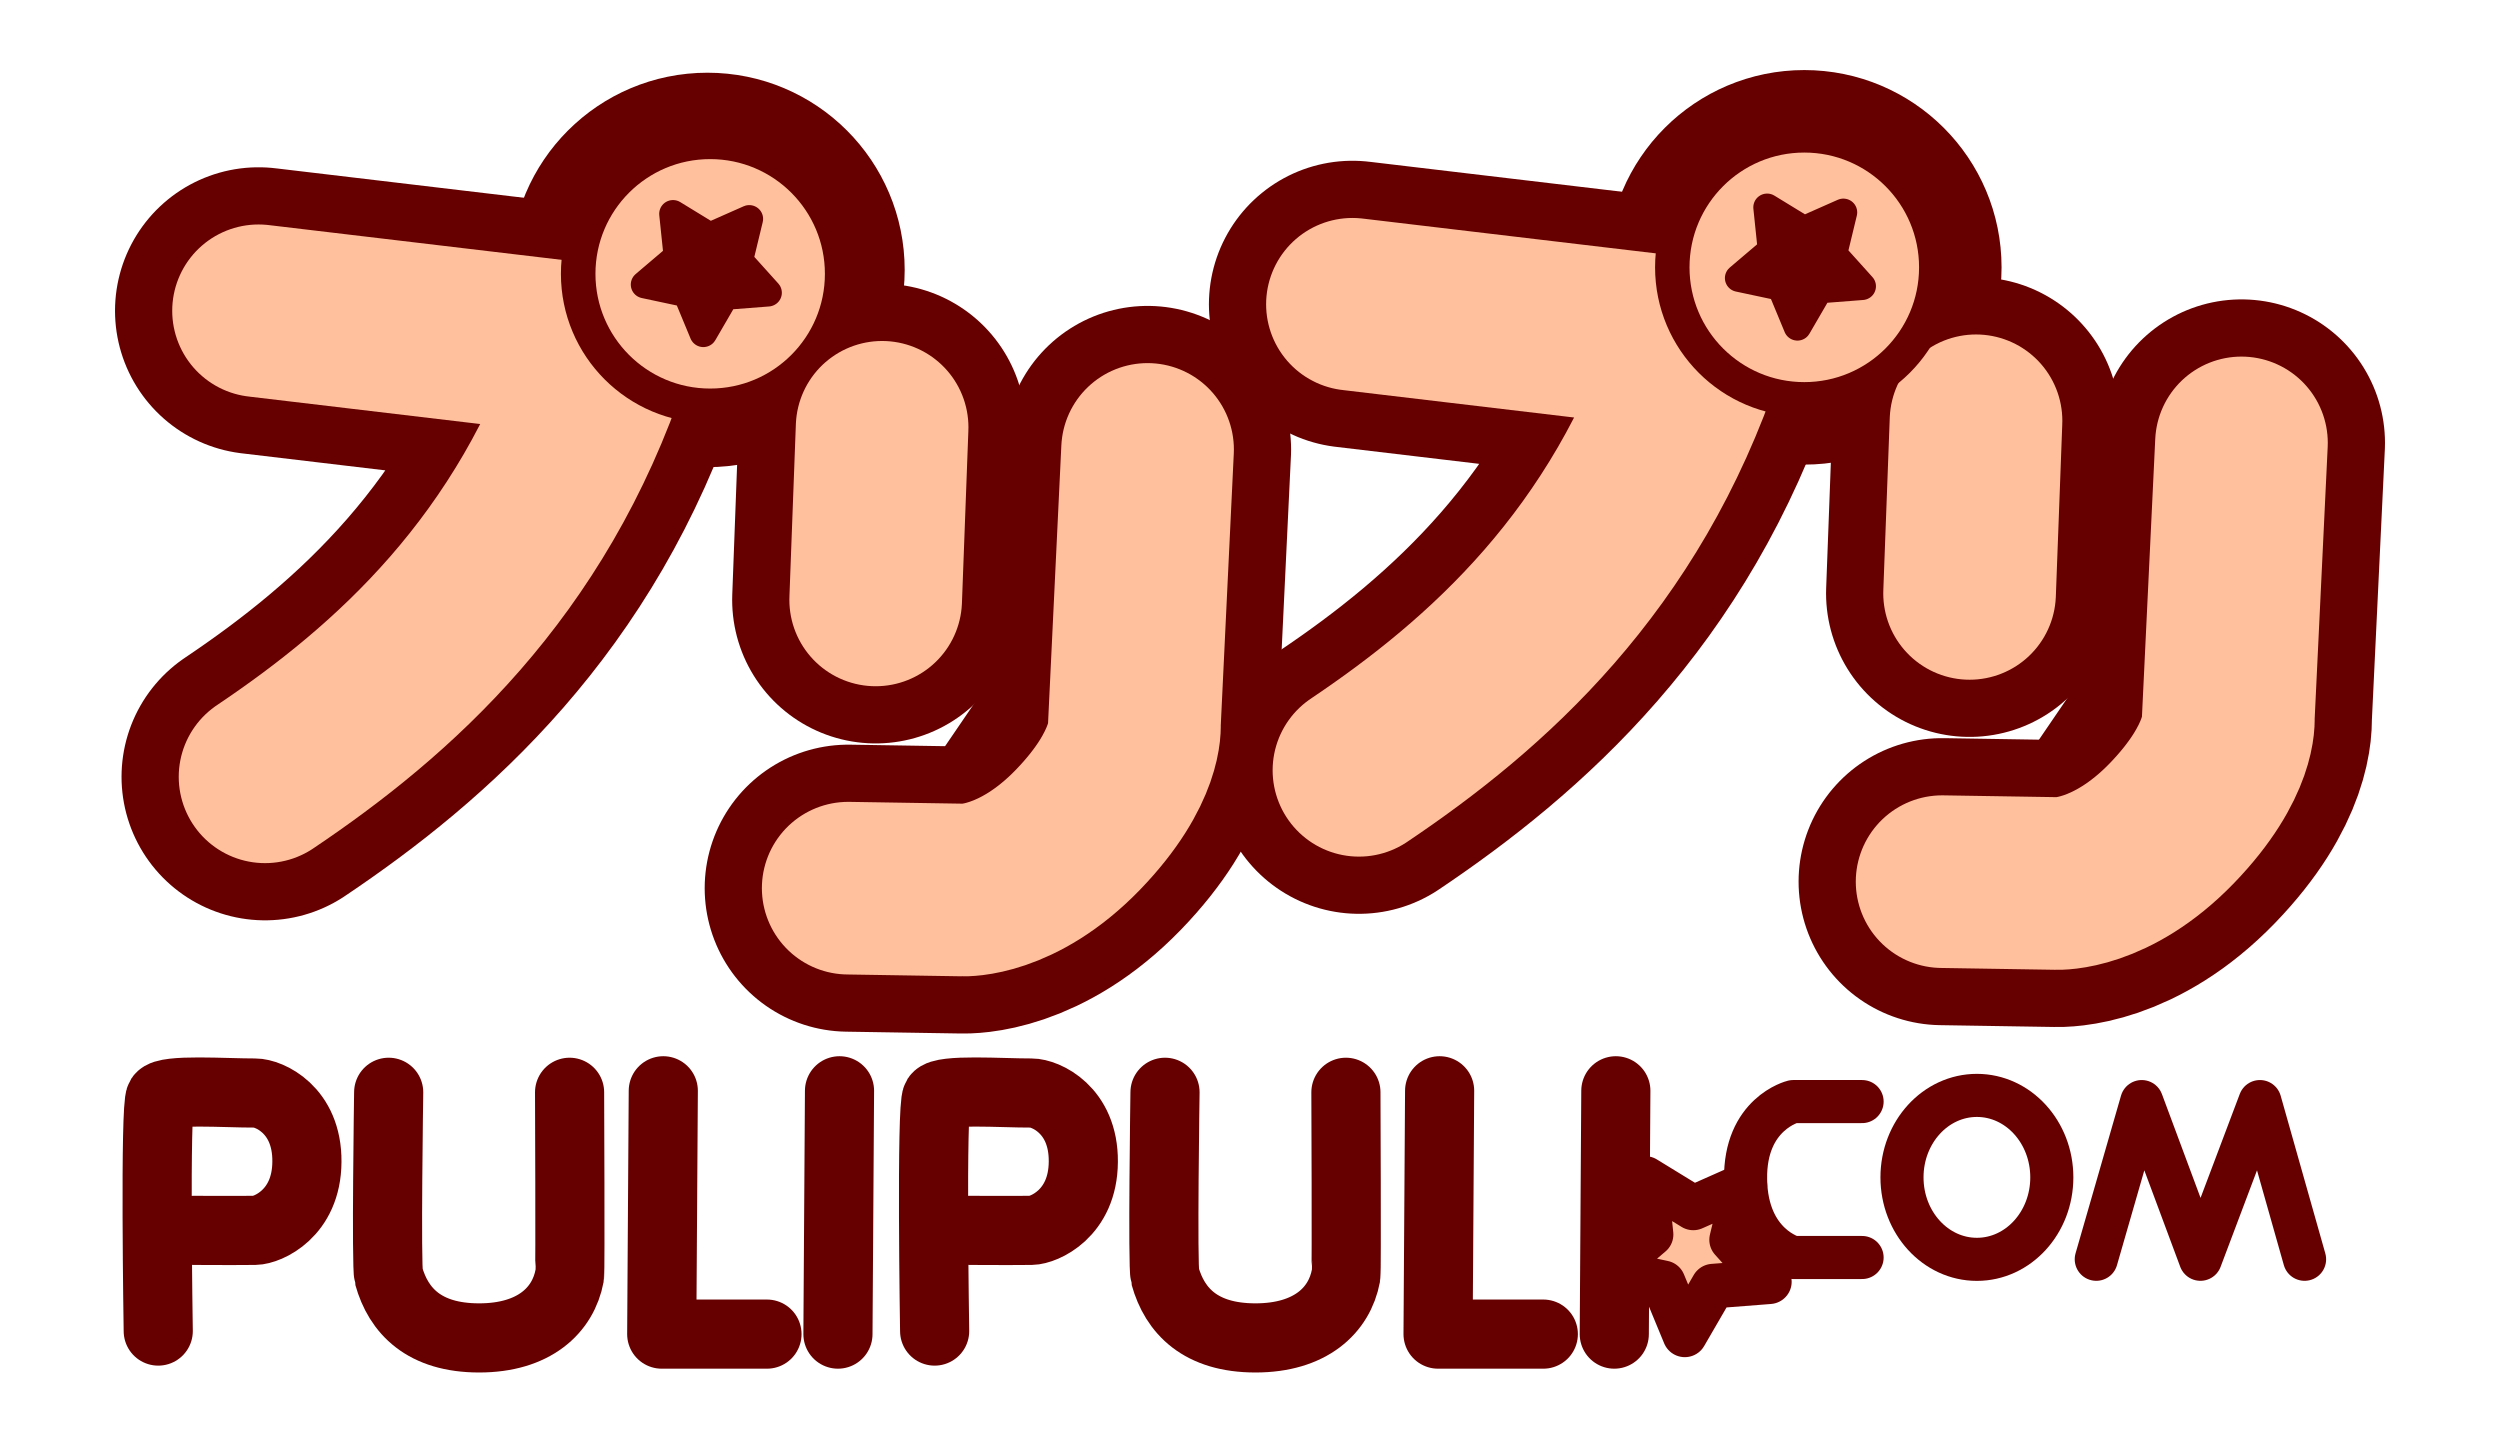 <?xml version="1.0" encoding="UTF-8" standalone="no"?>
<!-- Created with Inkscape (http://www.inkscape.org/) -->

<svg
   width="139.25"
   height="80.135"
   viewBox="0 0 36.843 21.202"
   version="1.1"
   id="svg1"
   xml:space="preserve"
   xmlns="http://www.w3.org/2000/svg"
   xmlns:svg="http://www.w3.org/2000/svg"
   xmlns:rdf="http://www.w3.org/1999/02/22-rdf-syntax-ns#"
   xmlns:cc="http://creativecommons.org/ns#"
   xmlns:dc="http://purl.org/dc/elements/1.1/"><title
     id="title1">Logo Puli Puli Pickle Princesses</title><defs
     id="defs1" /><g
     id="g17"
     style="display:inline;fill:#660000;fill-opacity:1;stroke:#660000;stroke-width:1.1;stroke-dasharray:none;stroke-opacity:1"
     transform="translate(-100.827,-145.923)"><path
       style="fill:none;fill-opacity:1;stroke:#660000;stroke-width:4.23;stroke-linecap:round;stroke-linejoin:round;stroke-dasharray:none;stroke-opacity:1"
       d="m 104.637,150.503 5.088,0.604 c -1.06,3.185 -3.109,4.999 -4.992,6.264"
       id="path9" /><path
       style="fill:#660000;fill-opacity:1;stroke:#660000;stroke-width:4.23;stroke-linecap:round;stroke-linejoin:miter;stroke-dasharray:none;stroke-opacity:1"
       d="m 133.86,152.45 -0.194,4.051 c 0,0 0.062,0.629 -0.832,1.554 -0.895,0.925 -1.693,0.888 -1.693,0.888 l -1.693,-0.027"
       id="path10" /><path
       style="fill:#660000;fill-opacity:1;stroke:#660000;stroke-width:4.23;stroke-linecap:round;stroke-linejoin:miter;stroke-dasharray:none;stroke-opacity:1"
       d="m 129.948,152.124 -0.095,2.544"
       id="path11" /><path
       style="display:inline;fill:none;fill-opacity:1;stroke:#660000;stroke-width:4.23;stroke-linecap:round;stroke-linejoin:round;stroke-dasharray:none;stroke-opacity:1"
       d="m 120.758,150.407 5.088,0.604 c -1.06,3.185 -3.109,4.999 -4.992,6.264"
       id="path12" /><g
       id="g15"
       transform="matrix(1.621,0,0,1.621,-52.141,-89.311)"
       style="fill:#660000;fill-opacity:1;stroke:#660000;stroke-width:2.61;stroke-dasharray:none;stroke-opacity:1"><circle
         style="display:inline;fill:#660000;fill-opacity:1;stroke:#660000;stroke-width:1.187;stroke-linecap:round;stroke-linejoin:round;stroke-miterlimit:4;stroke-dasharray:none;stroke-opacity:1;paint-order:stroke markers fill"
         id="circle12"
         cx="110.77"
         cy="147.547"
         r="1.2" /></g><circle
       style="display:inline;fill:#660000;fill-opacity:1;stroke:#660000;stroke-width:1.923;stroke-linecap:round;stroke-linejoin:round;stroke-miterlimit:4;stroke-dasharray:none;stroke-opacity:1;paint-order:stroke markers fill"
       id="circle13"
       cx="111.253"
       cy="149.901"
       r="1.945" /><path
       style="fill:#660000;fill-opacity:1;stroke:#660000;stroke-width:4.23;stroke-linecap:round;stroke-linejoin:miter;stroke-dasharray:none;stroke-opacity:1"
       d="m 117.739,152.546 -0.194,4.051 c 0,0 0.062,0.629 -0.832,1.554 -0.895,0.925 -1.693,0.888 -1.693,0.888 l -1.693,-0.027"
       id="path16" /><path
       style="display:inline;fill:#660000;fill-opacity:1;stroke:#660000;stroke-width:4.23;stroke-linecap:round;stroke-linejoin:miter;stroke-dasharray:none;stroke-opacity:1"
       d="m 113.827,152.22 -0.095,2.544"
       id="path17" /><path
       style="fill:none;stroke:#660000;stroke-width:1.019;stroke-linecap:round;stroke-linejoin:round;stroke-dasharray:none;stroke-opacity:1"
       d="m 103.159,165.539 c 0,0 -0.053,-3.315 0.031,-3.444 0.083,-0.127 0.969,-0.062 1.396,-0.064 0.198,-9e-4 0.77,0.24 0.764,1.012 -0.004,0.772 -0.587,1.01 -0.764,1.012 -0.381,0.004 -0.908,0 -0.908,0"
       id="path18" /><path
       style="fill:none;stroke:#660000;stroke-width:1.019;stroke-linecap:round;stroke-linejoin:round;stroke-dasharray:none;stroke-opacity:1"
       d="m 106.555,162.02 c 0,0 -0.038,2.57 0,2.704 0.145,0.519 0.524,0.916 1.333,0.916 0.809,0 1.238,-0.406 1.333,-0.916 0.011,-0.06 0,-2.704 0,-2.704"
       id="path19" /><path
       style="fill:none;stroke:#660000;stroke-width:1.019;stroke-linecap:round;stroke-linejoin:round;stroke-dasharray:none;stroke-opacity:1"
       d="m 110.602,161.998 -0.023,3.586 h 1.551"
       id="path20" /><path
       style="fill:none;stroke:#660000;stroke-width:1.019;stroke-linecap:round;stroke-linejoin:round;stroke-dasharray:none;stroke-opacity:1"
       d="m 113.199,161.998 -0.023,3.586"
       id="path21" /><path
       style="fill:none;stroke:#660000;stroke-width:1.019;stroke-linecap:round;stroke-linejoin:round;stroke-dasharray:none;stroke-opacity:1"
       d="m 114.601,165.539 c 0,0 -0.053,-3.315 0.031,-3.444 0.083,-0.127 0.969,-0.062 1.396,-0.064 0.198,-9e-4 0.77,0.24 0.764,1.012 -0.004,0.772 -0.587,1.01 -0.764,1.012 -0.381,0.004 -0.908,0 -0.908,0"
       id="path22" /><path
       style="fill:none;stroke:#660000;stroke-width:1.019;stroke-linecap:round;stroke-linejoin:round;stroke-dasharray:none;stroke-opacity:1"
       d="m 117.996,162.02 c 0,0 -0.038,2.57 0,2.704 0.145,0.519 0.524,0.916 1.333,0.916 0.809,0 1.238,-0.406 1.333,-0.916 0.011,-0.06 0,-2.704 0,-2.704"
       id="path23" /><path
       style="fill:none;stroke:#660000;stroke-width:1.019;stroke-linecap:round;stroke-linejoin:round;stroke-dasharray:none;stroke-opacity:1"
       d="m 122.043,161.998 -0.023,3.586 h 1.551"
       id="path24" /><path
       style="fill:none;stroke:#660000;stroke-width:1.019;stroke-linecap:round;stroke-linejoin:round;stroke-dasharray:none;stroke-opacity:1"
       d="m 124.64,161.998 -0.023,3.586"
       id="path25" /><path
       style="fill:none;stroke:#660000;stroke-width:0.635;stroke-linecap:round;stroke-linejoin:round;stroke-dasharray:none;stroke-opacity:1"
       d="m 128.269,162.157 h -1.015 c 0,0 -0.718,0.175 -0.702,1.149 0.015,0.973 0.702,1.149 0.702,1.149 h 1.015"
       id="path26" /><path
       style="display:inline;fill:#ffc09d;fill-opacity:1;stroke:#660000;stroke-width:1.182;stroke-linecap:round;stroke-linejoin:round;stroke-miterlimit:4;stroke-dasharray:none;stroke-opacity:1;paint-order:stroke markers fill"
       id="path8"
       d="m 182.201,142.45 -1.488,0.116 -0.748,1.292 -0.57,-1.38 -1.46,-0.312 1.136,-0.969 -0.154,-1.485 1.272,0.781 1.364,-0.606 -0.349,1.451 z"
       transform="matrix(0.557,0,0,0.556,25.416,85.61)" /><ellipse
       style="fill:none;fill-opacity:1;stroke:#660000;stroke-width:0.635;stroke-linecap:round;stroke-linejoin:round;stroke-dasharray:none;stroke-opacity:1;paint-order:stroke markers fill"
       id="path27"
       cx="129.961"
       cy="163.274"
       rx="1.104"
       ry="1.208" /><path
       style="fill:none;stroke:#660000;stroke-width:0.635;stroke-linecap:round;stroke-linejoin:round;stroke-dasharray:none;stroke-opacity:1"
       d="m 131.72,164.481 0.67,-2.324 0.865,2.324 0.877,-2.324 0.658,2.324"
       id="path28" /></g><g
     id="layer2"
     style="display:inline"
     transform="translate(-100.827,-145.923)"><path
       style="fill:none;stroke:#ffc09d;stroke-width:2.544;stroke-linecap:round;stroke-linejoin:round;stroke-dasharray:none;stroke-opacity:1"
       d="m 104.637,150.503 5.088,0.604 c -1.06,3.185 -3.109,4.999 -4.992,6.264"
       id="path6" /><path
       style="fill:none;stroke:#ffc09d;stroke-width:2.544;stroke-linecap:round;stroke-linejoin:miter;stroke-dasharray:none;stroke-opacity:1"
       d="m 133.86,152.45 -0.194,4.051 c 0,0 0.062,0.629 -0.832,1.554 -0.895,0.925 -1.693,0.888 -1.693,0.888 l -1.693,-0.027"
       id="path1" /><path
       style="fill:none;stroke:#ffc09d;stroke-width:2.544;stroke-linecap:round;stroke-linejoin:miter;stroke-dasharray:none;stroke-opacity:1"
       d="m 129.948,152.124 -0.095,2.544"
       id="path2" /><path
       style="fill:none;stroke:#ffc09d;stroke-width:2.544;stroke-linecap:round;stroke-linejoin:round;stroke-dasharray:none;stroke-opacity:1"
       d="m 120.758,150.407 5.088,0.604 c -1.06,3.185 -3.109,4.999 -4.992,6.264"
       id="path3" /><g
       id="g3"
       transform="matrix(1.621,0,0,1.621,-52.141,-89.311)"
       style="stroke-width:2.373"><circle
         style="display:inline;fill:#ffc09d;fill-opacity:1;stroke:#660000;stroke-width:0.313;stroke-linecap:round;stroke-linejoin:round;stroke-miterlimit:4;stroke-dasharray:none;stroke-opacity:1;paint-order:stroke markers fill"
         id="path1640"
         cx="110.77"
         cy="147.547"
         r="1.2" /><path
         style="display:inline;fill:#660000;fill-opacity:1;stroke:#660000;stroke-width:0.956;stroke-linecap:round;stroke-linejoin:round;stroke-miterlimit:4;stroke-dasharray:none;stroke-opacity:1;paint-order:markers stroke fill"
         id="path2304"
         d="m 182.201,142.45 -1.488,0.116 -0.748,1.292 -0.57,-1.38 -1.46,-0.312 1.136,-0.969 -0.154,-1.485 1.272,0.781 1.364,-0.606 -0.349,1.451 z"
         transform="matrix(0.263,0,0,0.262,63.377,110.397)" /><circle
         style="display:inline;fill:#ffc09d;fill-opacity:1;stroke:#660000;stroke-width:0.314;stroke-linecap:round;stroke-linejoin:round;stroke-miterlimit:4;stroke-dasharray:none;stroke-opacity:1;paint-order:stroke markers fill"
         id="circle6"
         cx="100.823"
         cy="147.606"
         r="1.2" /><path
         style="display:inline;fill:#660000;fill-opacity:1;stroke:#660000;stroke-width:0.956;stroke-linecap:round;stroke-linejoin:round;stroke-miterlimit:4;stroke-dasharray:none;stroke-opacity:1;paint-order:markers stroke fill"
         id="path7"
         d="m 182.201,142.45 -1.488,0.116 -0.748,1.292 -0.57,-1.38 -1.46,-0.312 1.136,-0.969 -0.154,-1.485 1.272,0.781 1.364,-0.606 -0.349,1.451 z"
         transform="matrix(0.263,0,0,0.262,53.43,110.456)" /></g><path
       style="fill:none;stroke:#ffc09d;stroke-width:2.544;stroke-linecap:round;stroke-linejoin:miter;stroke-dasharray:none;stroke-opacity:1"
       d="m 117.739,152.546 -0.194,4.051 c 0,0 0.062,0.629 -0.832,1.554 -0.895,0.925 -1.693,0.888 -1.693,0.888 l -1.693,-0.027"
       id="path4" /><path
       style="fill:none;stroke:#ffc09d;stroke-width:2.544;stroke-linecap:round;stroke-linejoin:miter;stroke-dasharray:none;stroke-opacity:1"
       d="m 113.827,152.22 -0.095,2.544"
       id="path5" /></g></svg>
